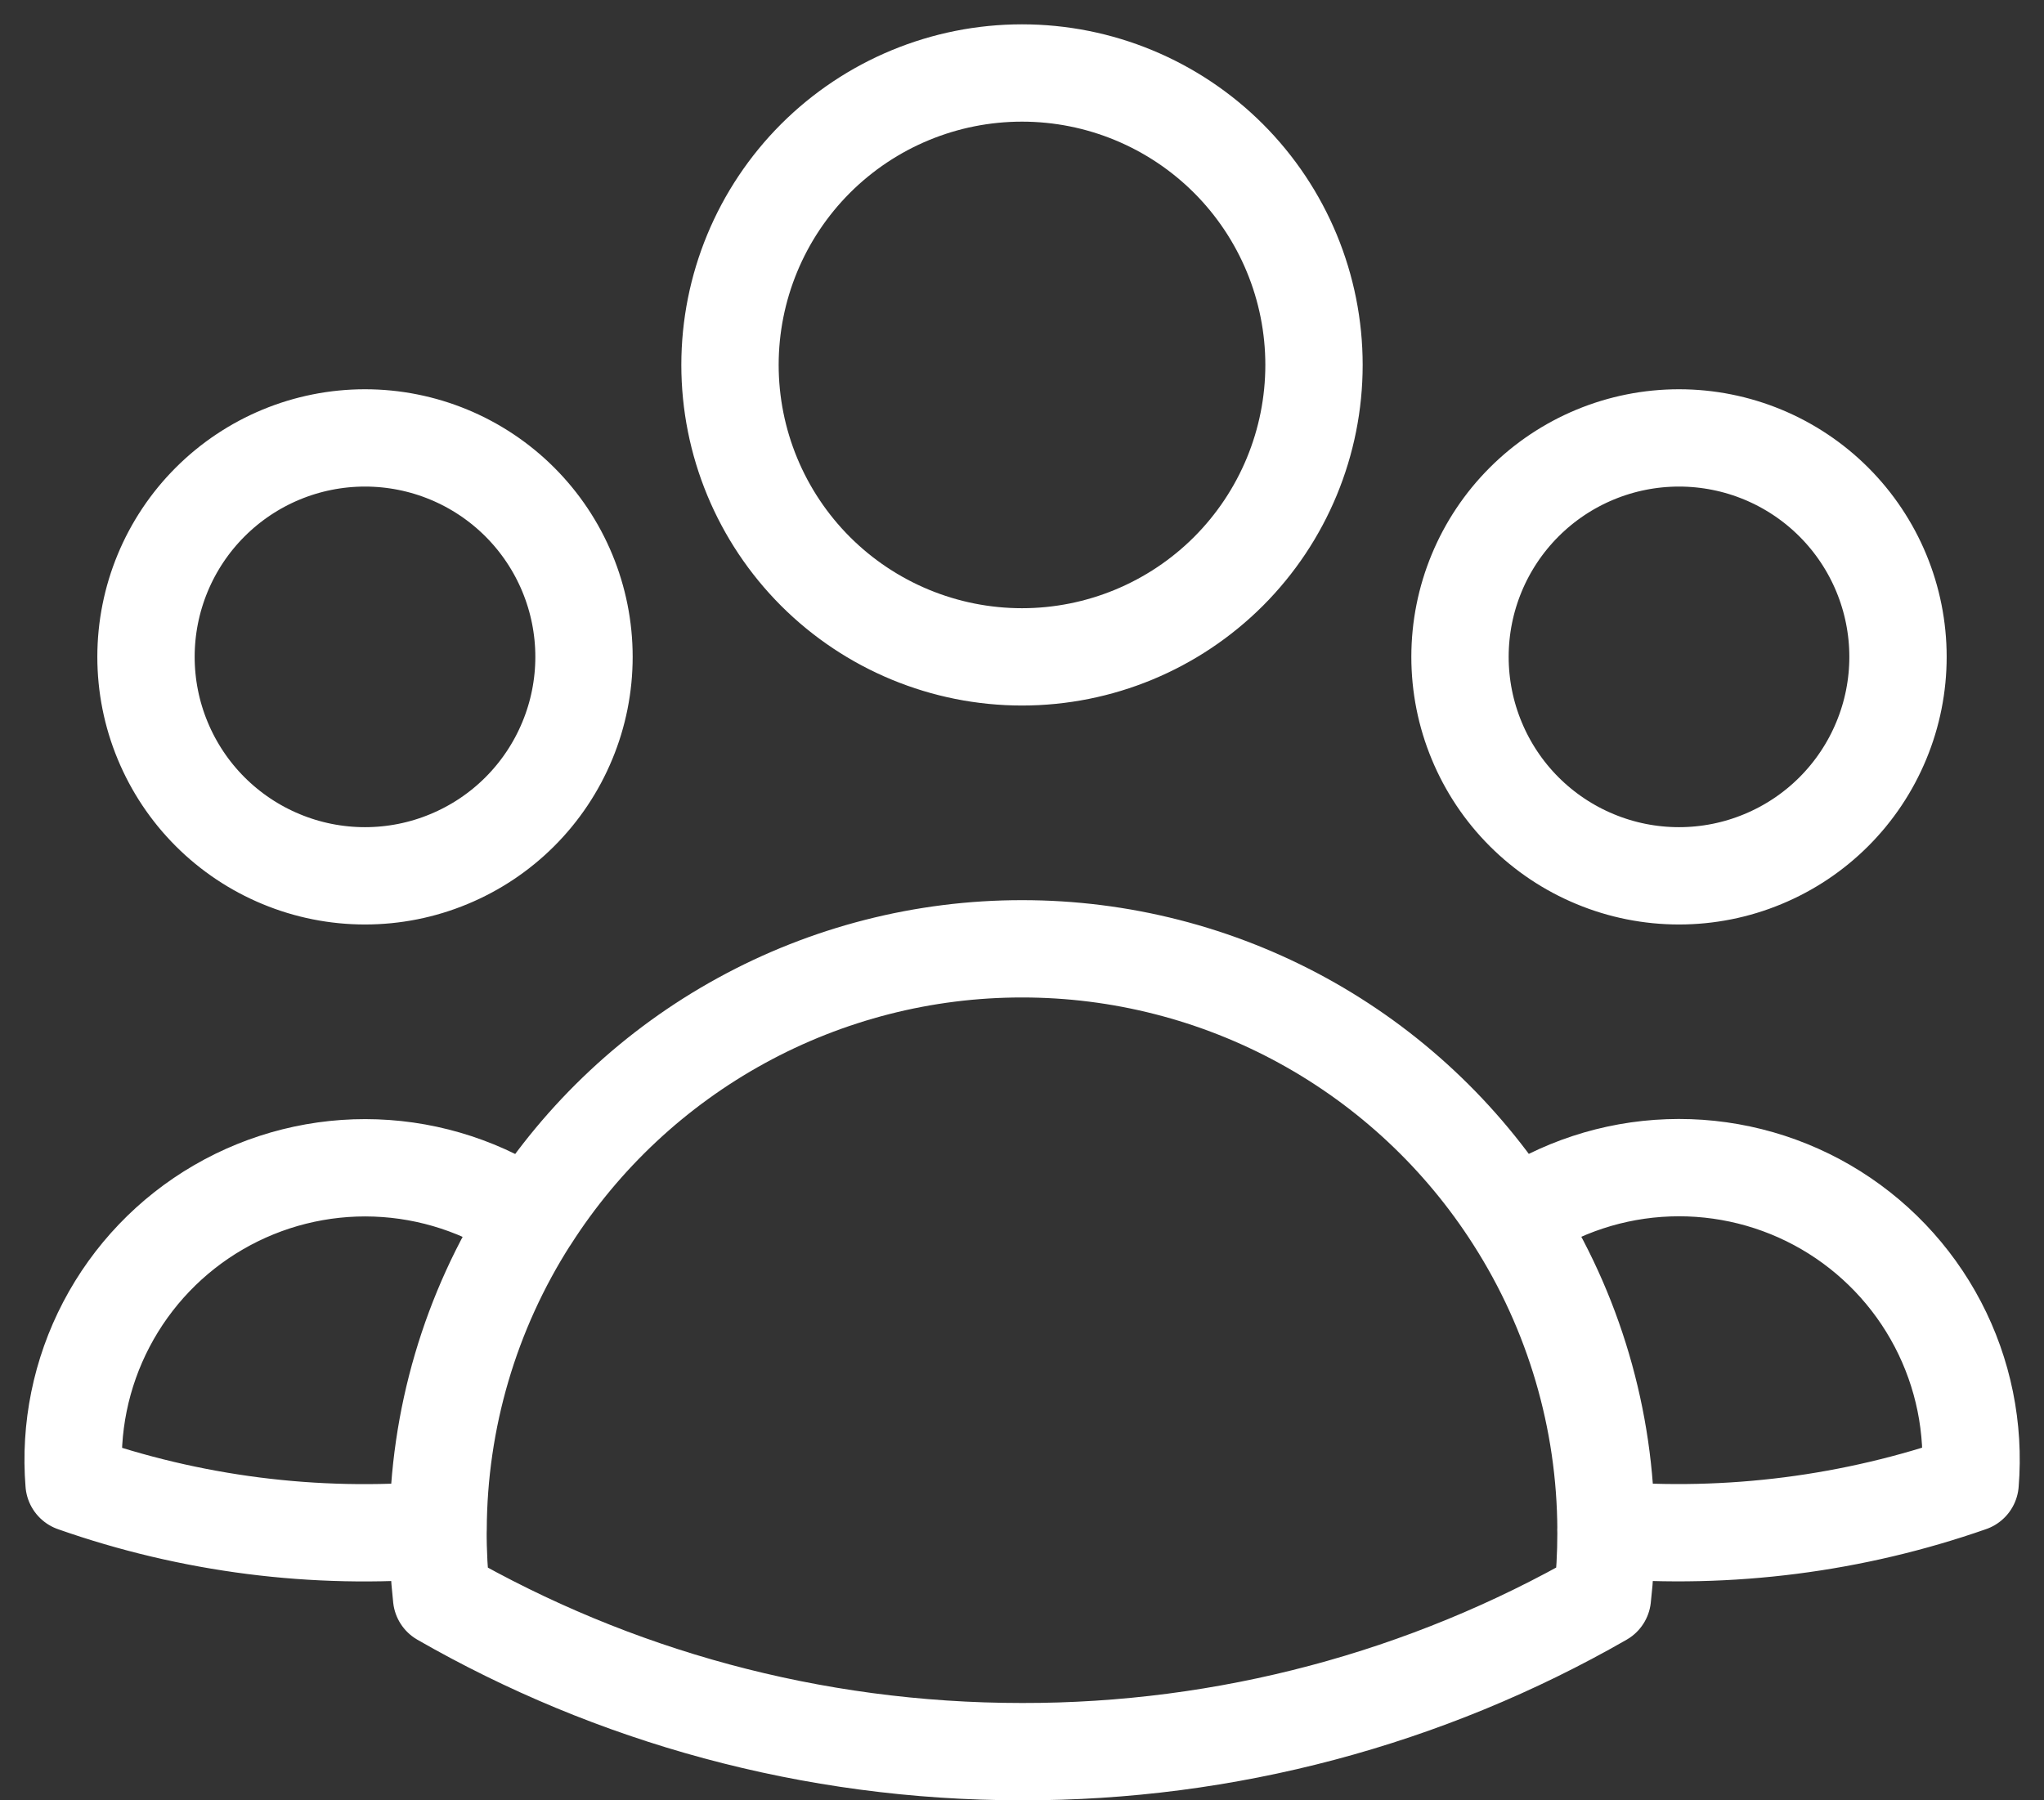 <svg width="42" height="37" viewBox="0 0 42 37" fill="none" xmlns="http://www.w3.org/2000/svg">
<rect x="0" y="0" width="42" height="37" fill="#333333" stroke="none"/>
<path d="M33 31.44C35.533 31.647 38.082 31.321 40.482 30.482C40.574 29.353 40.344 28.221 39.819 27.217C39.294 26.213 38.495 25.378 37.516 24.809C36.536 24.24 35.415 23.96 34.283 24.001C33.151 24.042 32.054 24.403 31.118 25.042M32.998 31.438L33 31.5C33 31.95 32.976 32.394 32.926 32.832C29.297 34.914 25.184 36.007 21 36C16.66 36 12.586 34.848 9.074 32.832C9.023 32.369 8.998 31.904 9 31.438M33 31.438C32.992 29.171 32.339 26.953 31.118 25.044M31.118 25.044C30.034 23.344 28.538 21.944 26.77 20.975C25.001 20.006 23.017 19.499 21 19.5C18.984 19.499 17 20.006 15.231 20.976C13.463 21.945 11.968 23.344 10.884 25.044M10.884 25.044C9.948 24.406 8.851 24.045 7.719 24.004C6.588 23.963 5.467 24.244 4.488 24.813C3.509 25.382 2.711 26.216 2.186 27.22C1.661 28.223 1.431 29.355 1.522 30.484C3.92 31.327 6.469 31.652 9.002 31.438M10.882 25.044C9.661 26.954 9.009 29.171 9.002 31.438M27 7.5C27 9.091 26.368 10.617 25.243 11.743C24.117 12.868 22.591 13.5 21 13.5C19.409 13.5 17.883 12.868 16.757 11.743C15.632 10.617 15 9.091 15 7.5C15 5.909 15.632 4.383 16.757 3.257C17.883 2.132 19.409 1.5 21 1.5C22.591 1.5 24.117 2.132 25.243 3.257C26.368 4.383 27 5.909 27 7.5V7.5ZM39 13.5C39 14.091 38.884 14.676 38.657 15.222C38.431 15.768 38.1 16.264 37.682 16.682C37.264 17.1 36.768 17.431 36.222 17.657C35.676 17.884 35.091 18 34.5 18C33.909 18 33.324 17.884 32.778 17.657C32.232 17.431 31.736 17.1 31.318 16.682C30.9 16.264 30.569 15.768 30.343 15.222C30.116 14.676 30 14.091 30 13.5C30 12.306 30.474 11.162 31.318 10.318C32.162 9.474 33.306 9 34.5 9C35.693 9 36.838 9.474 37.682 10.318C38.526 11.162 39 12.306 39 13.5V13.5ZM12 13.5C12 14.091 11.884 14.676 11.657 15.222C11.431 15.768 11.1 16.264 10.682 16.682C10.264 17.1 9.768 17.431 9.222 17.657C8.676 17.884 8.091 18 7.5 18C6.909 18 6.324 17.884 5.778 17.657C5.232 17.431 4.736 17.1 4.318 16.682C3.9 16.264 3.569 15.768 3.343 15.222C3.116 14.676 3 14.091 3 13.5C3 12.306 3.474 11.162 4.318 10.318C5.162 9.474 6.306 9 7.5 9C8.693 9 9.838 9.474 10.682 10.318C11.526 11.162 12 12.306 12 13.5V13.5Z" stroke="white" stroke-width="2" stroke-linecap="round" stroke-linejoin="round"/>
</svg>
